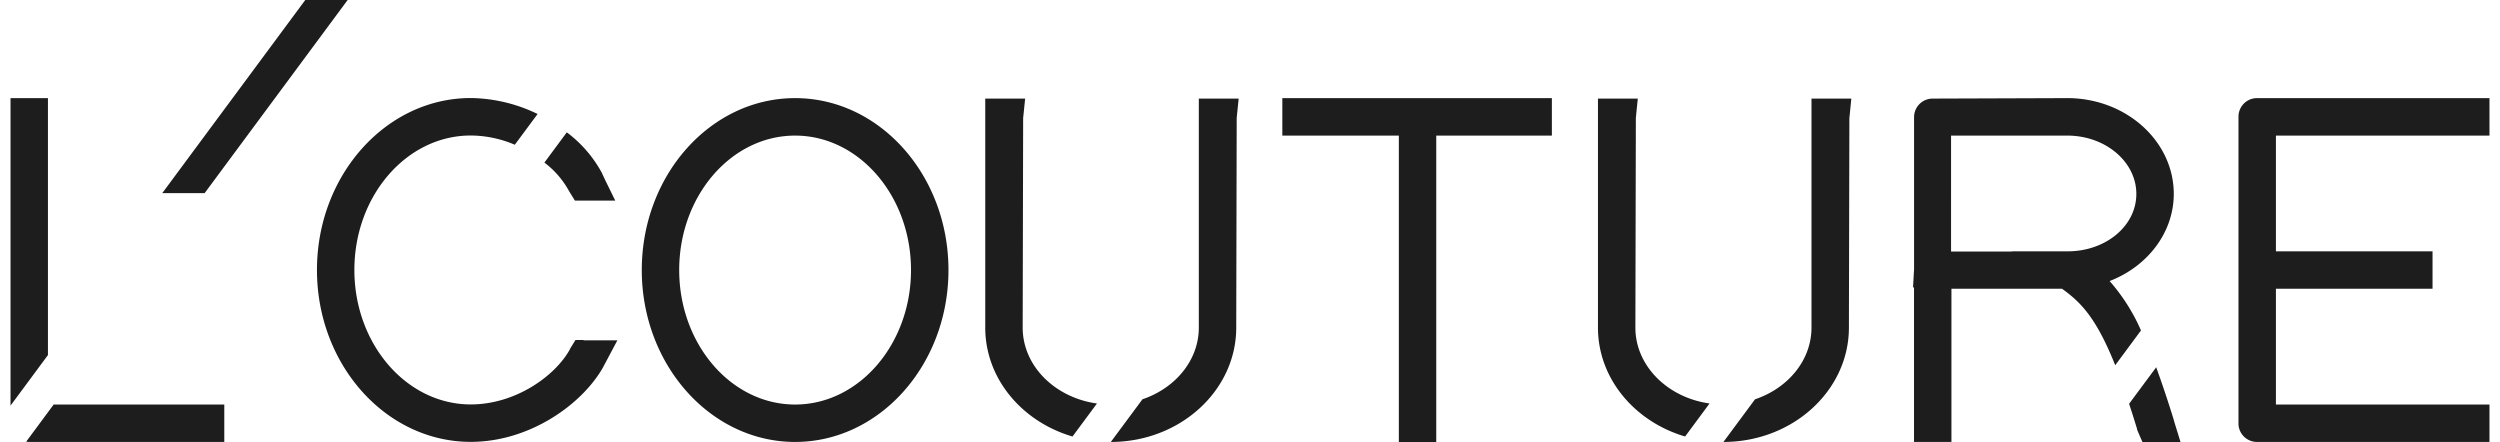 <svg width="181" height="32" fill="none" xmlns="http://www.w3.org/2000/svg"><path d="M22.102 0L11.746 13.985h3.068L25.17 0h-3.068zm35.463 7.104c-6.13 0-11.1 5.584-11.1 12.447 0 6.862 4.98 12.446 11.1 12.446 6.12 0 11.104-5.581 11.104-12.446 0-6.866-4.98-12.447-11.104-12.447zm0 22.184c-4.625 0-8.391-4.368-8.391-9.737 0-5.37 3.766-9.734 8.391-9.734s8.392 4.367 8.392 9.734c0 5.366-3.764 9.737-8.392 9.737zm53.773-22.181H92.841v2.709h8.435V32h2.709V9.817h8.37v-2.71h-1.017zm67.882-.003h-15.796a1.341 1.341 0 00-1.358 1.355v22.183a1.333 1.333 0 00.394.964 1.337 1.337 0 00.964.391h16.814v-2.71h-15.462v-8.382h11.34v-2.709h-11.34v-8.38h15.462V7.105h-1.018zM3.471 25.708V7.107H.762v22.26l2.709-3.66zm11.754 3.58H3.885l-1.989 2.688c.072.013.145.02.218.021h14.125v-2.71h-1.014zm25.952-15.493l.019.033.018.031.101.166.307.496h2.92l-.704-1.437-.236-.503v-.015a9.038 9.038 0 00-2.566-2.985l-1.621 2.19a6.472 6.472 0 011.762 2.024z" fill="#1D1D1D"/><path d="M42.244 24.617h-.58l-.306.493-.101.169v.018c-1.063 1.928-3.938 3.984-7.175 3.984-4.646 0-8.425-4.367-8.425-9.737s3.779-9.734 8.425-9.734a8.257 8.257 0 013.19.669l1.65-2.225a11.34 11.34 0 00-4.84-1.156c-6.13 0-11.134 5.584-11.134 12.446 0 6.863 4.992 12.447 11.134 12.447 4.251 0 8.024-2.691 9.553-5.352l.267-.502.797-1.499h-2.452l-.003-.021zm35.406 6.985l1.77-2.388c-3.043-.423-5.378-2.721-5.378-5.495l.034-15.171.03-.288.114-1.122h-2.888v16.58c0 3.688 2.658 6.814 6.317 7.884zm10.9-24.464h-1.755v16.58c0 2.364-1.698 4.384-4.08 5.19l-2.29 3.089c5.009 0 9.079-3.715 9.079-8.275l.033-15.171.028-.288.114-1.122-1.128-.003zm44.361 0h-1.759v16.58c0 2.367-1.701 4.387-4.089 5.193l-2.286 3.086c5.011 0 9.084-3.712 9.084-8.275l.034-15.171.03-.288.111-1.122-1.125-.003zm-10.908 24.464l1.769-2.391c-3.037-.423-5.37-2.722-5.37-5.492l.034-15.171.027-.288.114-1.122h-2.884v16.58c0 3.685 2.654 6.81 6.31 7.884zm35.332-1.355a83.921 83.921 0 00-1.226-3.657l-1.962 2.645c.184.561.377 1.165.574 1.812v.052l.024.052.098.236.267.613h2.758l-.407-1.318-.126-.435zm-4.193-3.804l1.866-2.519a13.775 13.775 0 00-2.271-3.576c2.759-1.064 4.644-3.525 4.644-6.308 0-3.825-3.457-6.936-7.708-6.936l-9.747.034a1.344 1.344 0 00-1.348 1.349v11.008l-.018.307-.056 1.011h.071v11.181h2.709V20.905h8.006c1.363.978 2.476 2.097 3.852 5.538zm-7.454-8.232h-4.431V9.817h8.416c2.758 0 4.998 1.894 4.998 4.223 0 2.33-2.228 4.156-4.965 4.156h-4.045l.027.015z" fill="#1D1D1D"/></svg>